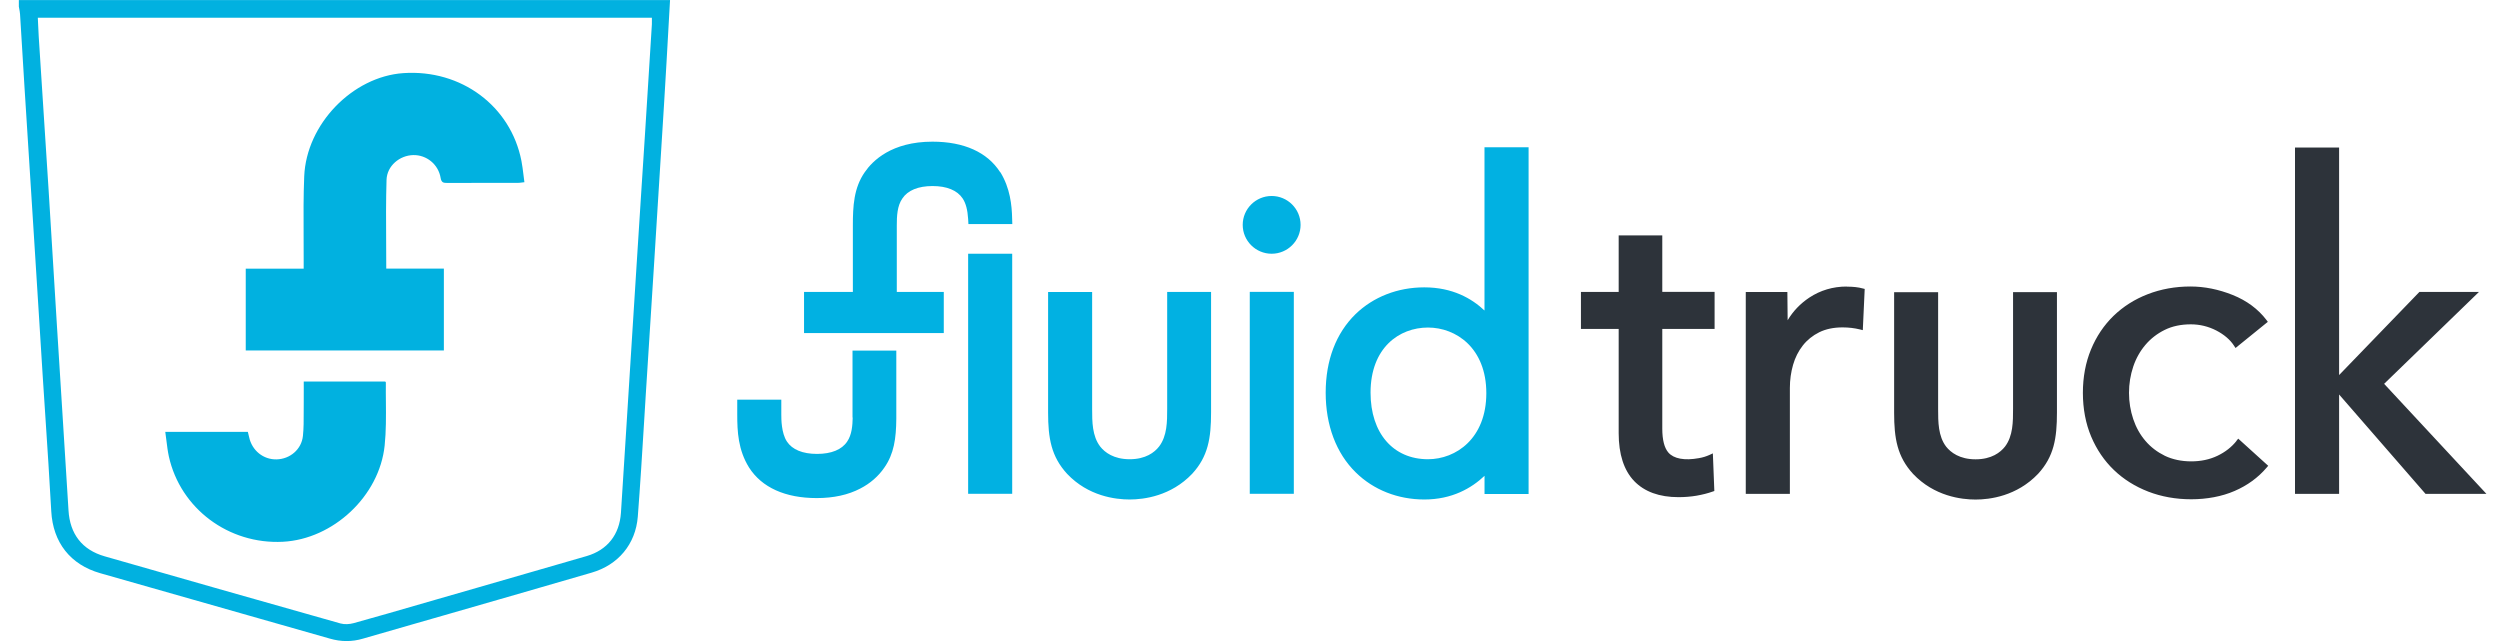 <svg width="117" height="30" viewBox="0 0 117 30" fill="none" xmlns="http://www.w3.org/2000/svg">
<path fill-rule="evenodd" clip-rule="evenodd" d="M0.882 0.31C0.887 0.341 0.893 0.373 0.899 0.404C0.916 0.49 0.932 0.576 0.938 0.664C0.974 1.232 1.008 1.8 1.042 2.368C1.075 2.925 1.109 3.483 1.144 4.041C1.224 5.313 1.305 6.585 1.386 7.857C1.462 9.048 1.537 10.239 1.612 11.429C1.679 12.488 1.745 13.548 1.812 14.608L1.812 14.608C1.874 15.606 1.936 16.605 1.999 17.603C2.04 18.233 2.081 18.863 2.123 19.493C2.221 20.971 2.318 22.448 2.399 23.927C2.478 25.383 3.289 26.429 4.699 26.828C8.28 27.844 11.858 28.864 15.437 29.887C15.958 30.038 16.47 30.043 16.992 29.887C17.757 29.662 18.524 29.443 19.292 29.224C19.607 29.134 19.922 29.044 20.236 28.953L20.79 28.794L20.79 28.794C23.09 28.132 25.391 27.469 27.688 26.8C28.925 26.442 29.747 25.472 29.849 24.179C29.963 22.696 30.054 21.212 30.145 19.728C30.173 19.265 30.201 18.803 30.23 18.341L30.252 18C30.375 16.085 30.497 14.173 30.617 12.258L30.617 12.256C30.773 9.793 30.928 7.33 31.078 4.868C31.157 3.582 31.229 2.294 31.301 1.007L31.301 1.007L31.301 1.005C31.32 0.67 31.339 0.336 31.358 0.002H0.882V0.307V0.31ZM30.508 0.829C30.508 0.867 30.508 0.904 30.509 0.94V0.94C30.51 1.008 30.511 1.072 30.508 1.137C30.471 1.718 30.435 2.299 30.399 2.88V2.88C30.327 4.043 30.254 5.205 30.18 6.367C30.128 7.176 30.076 7.985 30.023 8.795C29.944 10.022 29.864 11.25 29.788 12.477C29.707 13.745 29.628 15.011 29.548 16.278C29.469 17.545 29.389 18.812 29.309 20.079L29.309 20.079C29.228 21.387 29.146 22.695 29.06 24.001C28.991 25.019 28.431 25.739 27.456 26.024C25.761 26.519 24.065 27.007 22.368 27.495L22.358 27.498C21.72 27.682 21.081 27.866 20.442 28.05C20.191 28.123 19.939 28.196 19.687 28.268L19.687 28.268C18.643 28.571 17.599 28.873 16.554 29.162C16.36 29.216 16.124 29.231 15.933 29.177C12.255 28.139 8.578 27.09 4.903 26.037C3.839 25.734 3.272 24.988 3.206 23.886C3.108 22.282 3.006 20.677 2.905 19.072L2.905 19.072L2.905 19.072C2.824 17.788 2.743 16.505 2.663 15.221C2.611 14.377 2.56 13.533 2.508 12.689L2.508 12.688L2.508 12.688C2.432 11.434 2.356 10.18 2.277 8.927C2.124 6.525 1.969 4.122 1.813 1.722C1.802 1.536 1.794 1.348 1.785 1.156L1.785 1.155C1.78 1.048 1.776 0.94 1.77 0.829H30.508ZM20.773 12.572H18.077C18.077 12.155 18.075 11.742 18.072 11.332L18.072 11.331C18.066 10.35 18.06 9.384 18.09 8.418C18.11 7.759 18.706 7.273 19.335 7.258C19.958 7.242 20.518 7.69 20.622 8.329C20.658 8.543 20.752 8.563 20.923 8.561C21.555 8.558 22.188 8.558 22.82 8.559C23.295 8.559 23.769 8.559 24.244 8.558C24.299 8.558 24.354 8.551 24.419 8.542C24.456 8.537 24.497 8.532 24.542 8.528C24.526 8.411 24.512 8.298 24.499 8.188L24.499 8.188C24.471 7.962 24.445 7.747 24.404 7.535C23.905 4.962 21.582 3.237 18.877 3.422C16.5 3.585 14.336 5.81 14.237 8.258C14.2 9.165 14.204 10.076 14.209 10.986V10.986V10.986C14.211 11.387 14.213 11.789 14.212 12.19V12.574H11.501V16.402H20.773V12.572ZM18.002 20.85C17.755 23.222 15.589 25.233 13.238 25.355H13.24C10.7 25.485 8.445 23.802 7.903 21.364C7.849 21.116 7.818 20.862 7.785 20.594C7.77 20.47 7.754 20.343 7.735 20.212H11.599C11.604 20.232 11.609 20.252 11.614 20.273C11.63 20.335 11.646 20.398 11.66 20.463C11.795 21.087 12.327 21.515 12.947 21.499C13.571 21.484 14.111 21.034 14.177 20.402C14.215 20.037 14.214 19.666 14.213 19.296C14.213 19.148 14.213 19 14.215 18.852C14.217 18.639 14.216 18.425 14.216 18.204C14.215 18.09 14.215 17.974 14.215 17.855H18.027C18.031 17.86 18.035 17.865 18.04 17.87C18.049 17.88 18.058 17.89 18.058 17.901C18.054 18.204 18.057 18.507 18.06 18.811C18.066 19.493 18.072 20.175 18.002 20.85Z" fill="#01B1E0"/>
<path fill-rule="evenodd" clip-rule="evenodd" d="M93.834 20.9C94.211 20.406 94.211 19.732 94.211 19.136V13.672H96.265V19.309C96.265 20.516 96.125 21.366 95.382 22.175C94.386 23.221 93.122 23.379 92.457 23.379C91.793 23.379 90.526 23.226 89.533 22.18C88.79 21.371 88.645 20.518 88.645 19.315V13.675H90.704V19.142C90.704 19.737 90.704 20.414 91.081 20.905C91.294 21.172 91.709 21.496 92.457 21.496C93.206 21.496 93.621 21.172 93.834 20.9ZM111.577 17.963L116.016 13.662H113.229L109.47 17.553V6.905H107.406V23.112H109.47V18.462L113.514 23.112H116.364L111.577 17.963ZM103.773 21.333C104.137 21.16 104.442 20.923 104.674 20.628L104.668 20.625L104.75 20.529L106.152 21.799L106.078 21.885C105.681 22.351 105.177 22.72 104.579 22.977C103.986 23.236 103.274 23.366 102.551 23.366C101.828 23.366 101.151 23.244 100.538 23.007C99.922 22.768 99.382 22.43 98.935 22C98.484 21.569 98.125 21.043 97.868 20.434C97.609 19.826 97.479 19.124 97.479 18.386C97.479 17.648 97.606 16.966 97.858 16.357C98.108 15.749 98.464 15.22 98.914 14.782C99.365 14.347 99.904 14.003 100.518 13.767C101.131 13.53 101.8 13.408 102.513 13.408C103.172 13.408 103.836 13.543 104.49 13.805C105.149 14.069 105.679 14.464 106.066 14.97L106.134 15.062L104.623 16.286L104.551 16.177C104.371 15.897 104.088 15.658 103.722 15.467C103.35 15.276 102.948 15.179 102.531 15.179C102.073 15.179 101.66 15.265 101.309 15.439C100.958 15.612 100.652 15.848 100.406 16.139C100.159 16.429 99.965 16.772 99.835 17.159C99.706 17.546 99.637 17.958 99.637 18.386C99.637 18.813 99.706 19.226 99.835 19.612C99.965 19.999 100.156 20.343 100.406 20.633C100.652 20.923 100.96 21.157 101.319 21.333C101.673 21.503 102.098 21.592 102.548 21.592C102.999 21.592 103.409 21.506 103.773 21.333ZM86.423 13.41C85.782 13.41 85.194 13.586 84.677 13.927C84.257 14.207 83.916 14.56 83.662 14.988L83.649 13.665H81.702V23.114H83.766V18.157C83.766 17.78 83.817 17.416 83.916 17.072C84.013 16.734 84.168 16.428 84.372 16.169C84.573 15.912 84.832 15.703 85.14 15.55C85.448 15.398 85.815 15.322 86.232 15.322C86.517 15.322 86.79 15.355 87.039 15.416L87.179 15.451L87.268 13.522L87.176 13.499C86.97 13.441 86.718 13.415 86.426 13.415L86.423 13.41ZM77.795 13.66V11.018H75.754V13.662H73.988V15.395H75.754V20.271C75.754 21.256 75.998 22.01 76.477 22.511C76.958 23.012 77.655 23.267 78.553 23.267C78.844 23.267 79.129 23.244 79.401 23.198C79.673 23.15 79.928 23.086 80.149 23.007L80.231 22.979L80.162 21.218L80.001 21.292C79.854 21.358 79.688 21.412 79.503 21.442C78.836 21.564 78.329 21.47 78.078 21.177C77.892 20.961 77.795 20.587 77.795 20.063V15.393H80.243V13.66H77.795Z" fill="#2D333A"/>
<path fill-rule="evenodd" clip-rule="evenodd" d="M43.64 6.63C45.113 6.63 46.21 7.124 46.808 8.06L46.816 8.058C47.276 8.806 47.355 9.607 47.368 10.229L47.376 10.486H45.322L45.309 10.249C45.284 9.829 45.2 9.506 45.052 9.287C44.8 8.908 44.314 8.707 43.642 8.707C42.971 8.707 42.482 8.91 42.232 9.287C41.988 9.633 41.97 10.122 41.97 10.547V13.662H44.169V15.586H37.629V13.662H39.914V10.547C39.914 9.658 39.955 8.793 40.474 8.053C40.835 7.526 41.726 6.63 43.64 6.63ZM54.245 20.897C54.624 20.403 54.624 19.726 54.624 19.131V13.662H56.678V19.304C56.678 20.51 56.538 21.363 55.795 22.172C54.8 23.218 53.535 23.376 52.868 23.376C52.202 23.376 50.934 23.223 49.942 22.177C49.199 21.368 49.051 20.513 49.051 19.309V13.667H51.112V19.136C51.112 19.731 51.112 20.408 51.492 20.902C51.703 21.169 52.12 21.492 52.868 21.492C53.617 21.492 54.032 21.172 54.245 20.897ZM47.371 11.875H45.309V23.109H47.371V11.875ZM39.649 20.663C39.865 20.347 39.898 19.922 39.906 19.543L39.898 19.541V16.408H41.947V19.597C41.939 20.526 41.838 21.241 41.387 21.884C41.112 22.287 40.723 22.628 40.26 22.864C39.692 23.162 39.005 23.31 38.224 23.31C36.75 23.31 35.653 22.816 35.055 21.879C34.544 21.057 34.503 20.2 34.503 19.398V18.706H36.565V19.398C36.565 19.612 36.565 20.263 36.827 20.663C37.076 21.042 37.565 21.243 38.236 21.243C38.908 21.243 39.4 21.042 39.649 20.663ZM69.474 14.532C68.876 13.967 67.975 13.448 66.656 13.448C65.412 13.448 64.272 13.893 63.437 14.703C62.523 15.598 62.042 16.863 62.042 18.38C62.042 19.897 62.531 21.21 63.452 22.111C64.282 22.928 65.422 23.376 66.659 23.376C67.957 23.376 68.865 22.846 69.476 22.269V23.119H71.538V6.892H69.474V14.532ZM66.829 21.492C65.198 21.492 64.142 20.268 64.142 18.378C64.142 16.27 65.488 15.329 66.829 15.329C68.145 15.329 69.56 16.288 69.56 18.4C69.56 20.513 68.145 21.492 66.829 21.492ZM58.489 13.659H60.551V23.111H58.489V13.659ZM59.513 9.172C58.767 9.172 58.159 9.778 58.159 10.524C58.159 11.269 58.767 11.875 59.513 11.875C60.259 11.875 60.867 11.269 60.867 10.524C60.867 9.778 60.259 9.172 59.513 9.172Z" fill="#01B1E2"/>
</svg>
